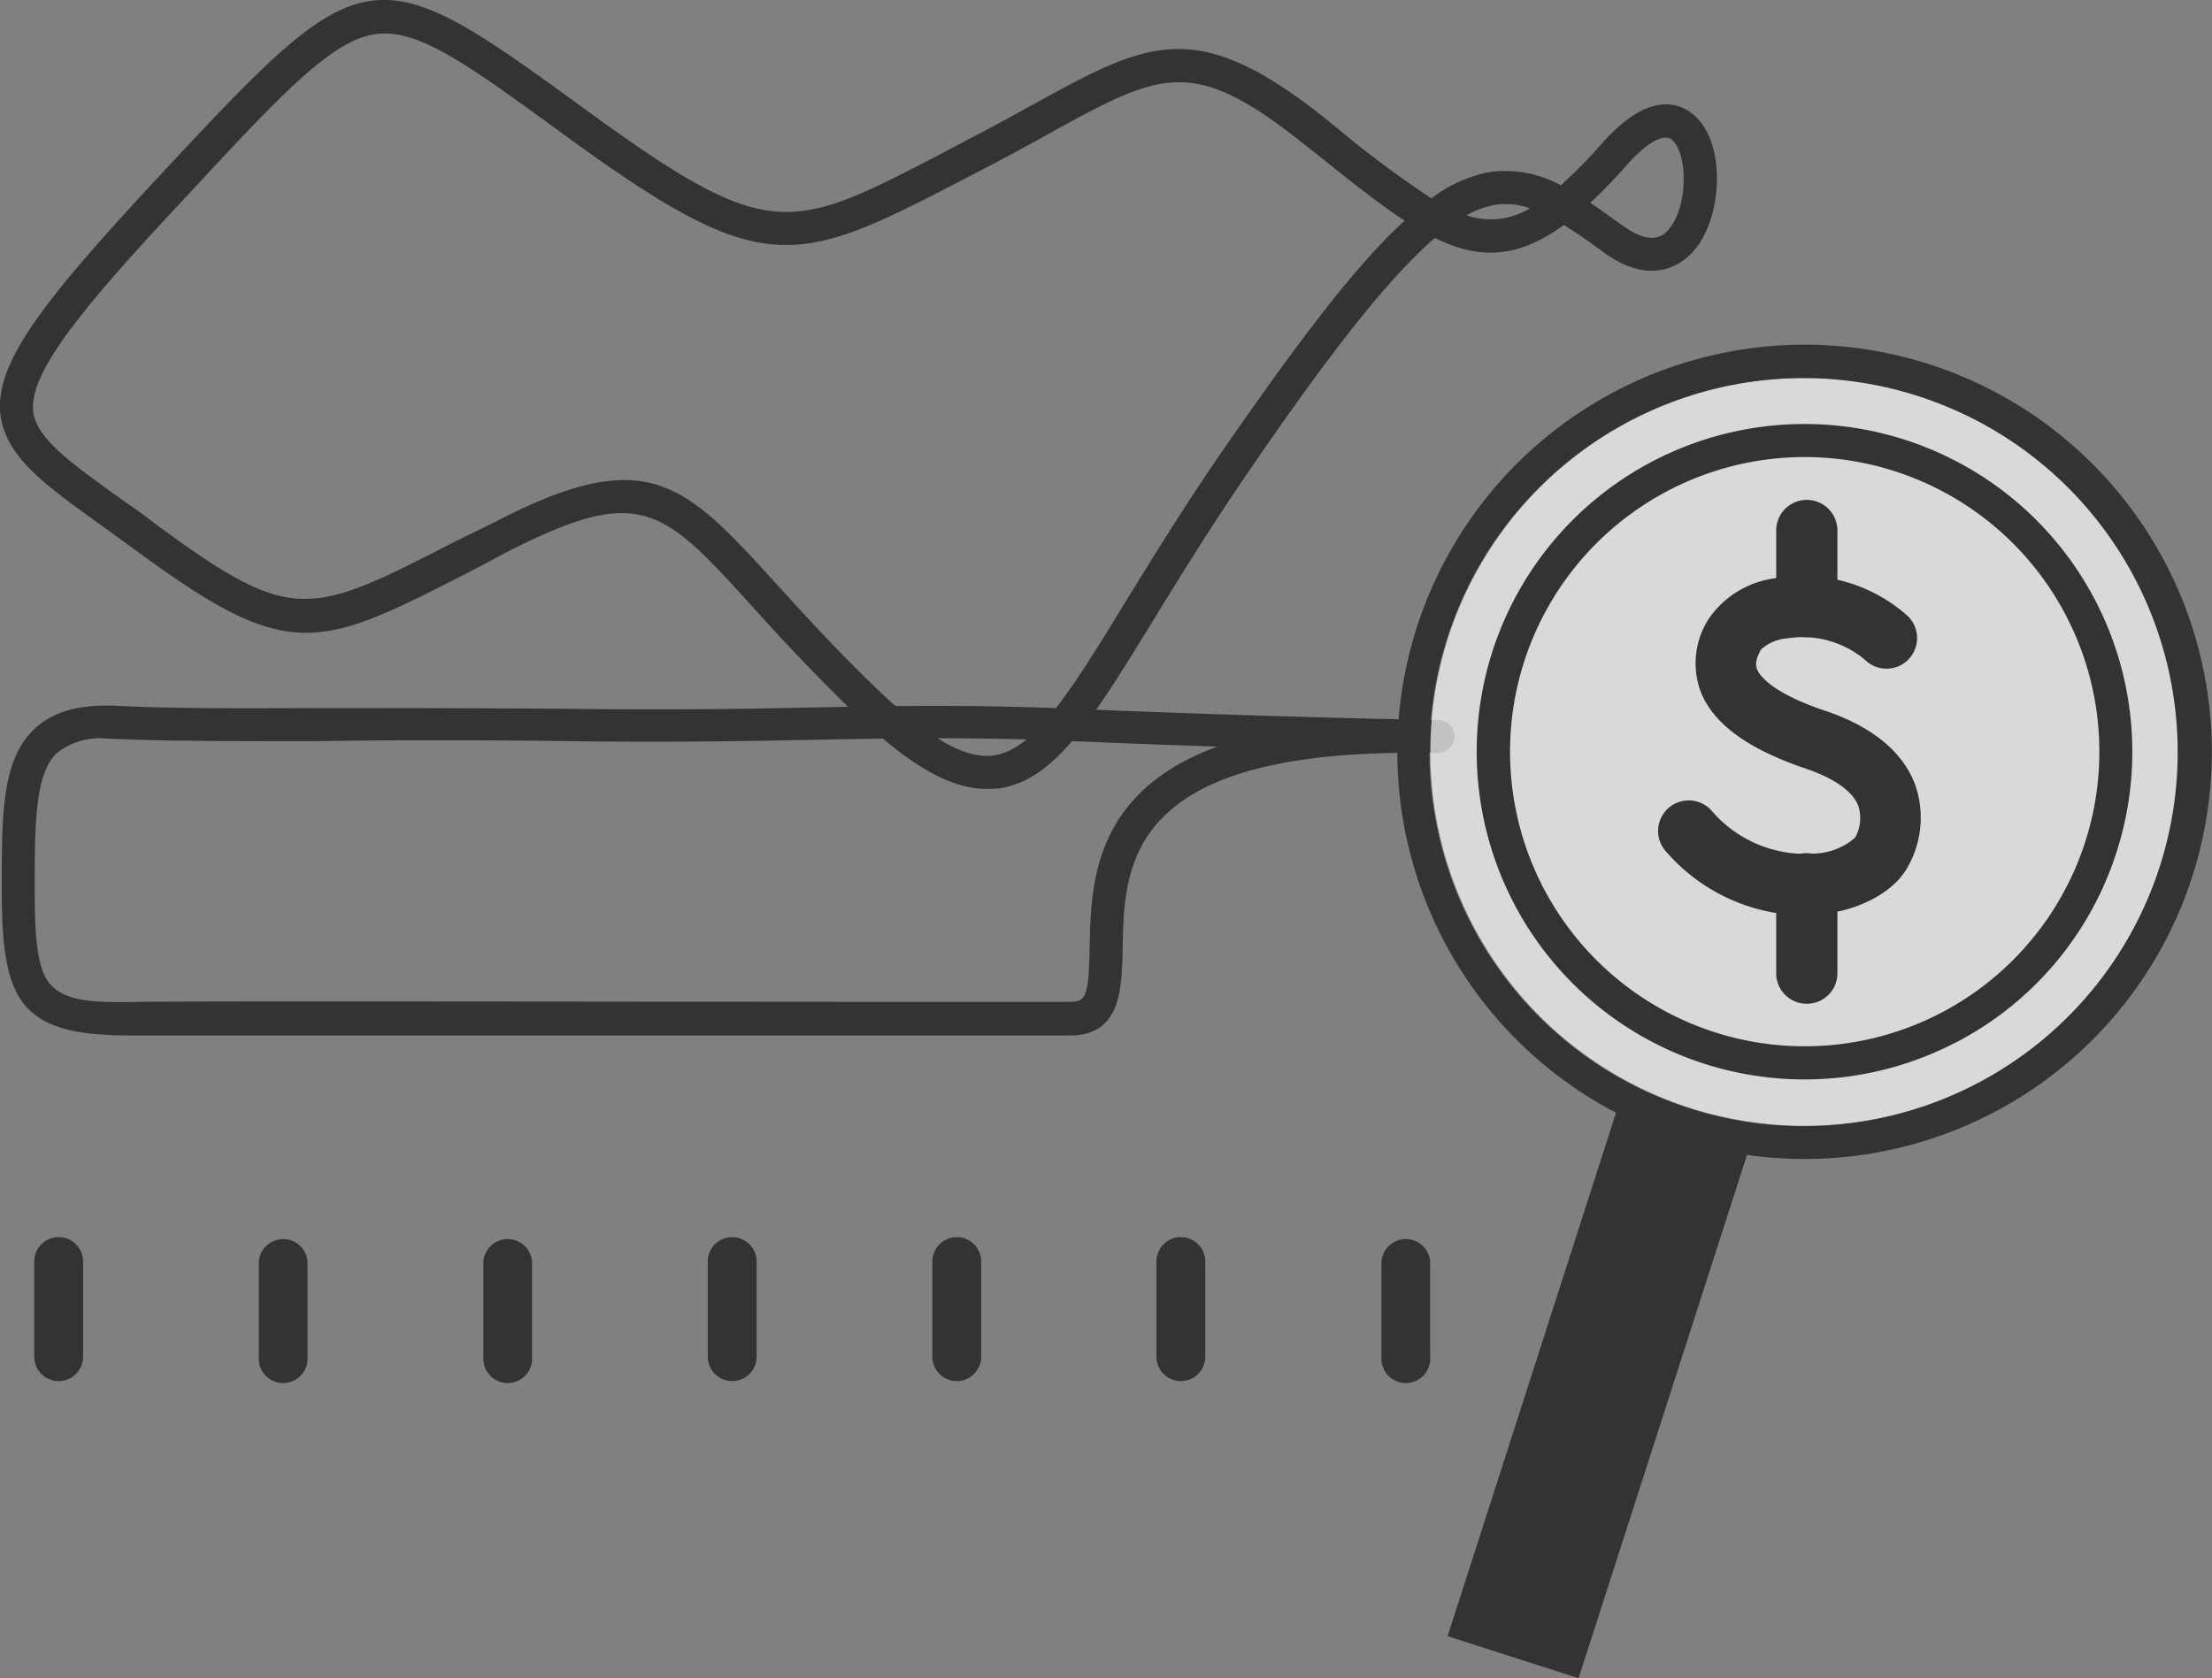 <svg xmlns="http://www.w3.org/2000/svg" viewBox="0 0 139.48 105.85"><rect x="0" y="0" width="139.48" height="105.85" fill="#808080" stroke="none"/><defs>
<style>
	.main-color{fill:#333333;}
	.main-color-stroke{stroke:#333333;}
	.cls-1{}
	.cls-2{fill:rgba(255,255,255,0.7);}
</style></defs><title>2Asset 1</title><g id="Layer_2" data-name="Layer 2"><g id="icon_outline" data-name="icon outline"><path class="cls-1 main-color" d="M62.22,49.76c-2.4,0-5.08-1.6-8.78-5.21C51,42.15,49,40,47.48,38.3,41.76,32,40.41,30.52,32,34.8L29.74,36C20,41,18.27,41.86,8.56,34.71L6.34,33.1c-3.64-2.61-6-4.33-6.32-7-.33-3.31,2.81-7.26,10.43-15.43h0C23-2.8,23.52-2.87,36.78,6.81,48.47,15.33,49.7,14.7,59.25,9.75L60.66,9c1.67-.86,3.13-1.66,4.43-2.38,7.28-4,10.29-5.67,18.46.84l.79.64a64.41,64.41,0,0,0,5.92,4.41,8.78,8.78,0,0,1,3.61-1.65,7.24,7.24,0,0,1,4.55.83A31.67,31.67,0,0,0,101,9.06c2.93-3.32,4.86-2.59,5.76-1.85,2.07,1.71,1.87,6.27.2,8.42-.52.68-2.48,2.7-5.79.32-.94-.69-1.79-1.28-2.56-1.76-2.95,2.15-5.37,2.18-8.13.82-2.87,2.46-6.6,7.18-11.93,15-2.29,3.35-4.13,6.35-5.76,9-3.93,6.41-6.31,10.28-9.9,10.73C62.66,49.74,62.44,49.76,62.22,49.76ZM39.35,30.28c3.65,0,5.91,2.49,9.67,6.62,1.62,1.78,3.46,3.81,5.87,6.16,3.49,3.41,5.89,4.83,7.73,4.59,2.6-.32,4.91-4.07,8.39-9.75,1.64-2.67,3.5-5.7,5.82-9.09C82,21.31,85.6,16.62,88.57,13.92c-1.63-1.07-3.42-2.5-5.52-4.18l-.8-.63c-7.08-5.65-9-4.59-16.16-.65-1.31.73-2.79,1.54-4.48,2.41l-1.41.73C50,16.89,47.93,17.51,35.56,8.49,29.41,4,26.31,1.75,23.63,2.16s-5.74,3.6-11.66,10h0C5.23,19.34,1.85,23.46,2.09,25.91c.17,1.71,2.28,3.22,5.46,5.5.7.5,1.45,1,2.24,1.63,8.67,6.38,9.65,5.88,19,1.07L31.06,33C34.66,31.12,37.23,30.28,39.35,30.28Zm60.93-17.49c.69.46,1.39,1,2.09,1.47,1.94,1.4,2.67.45,2.94.1,1.17-1.52,1.08-4.75.11-5.55-.52-.42-1.61.2-2.87,1.63A32.52,32.52,0,0,1,100.28,12.79Zm-7.81.79a4.74,4.74,0,0,0,4-.44,4.48,4.48,0,0,0-2.25-.21A5.81,5.81,0,0,0,92.47,13.58ZM11.21,11.4h0Z"/><path class="cls-1 main-color" d="M8.34,65.31c-3,0-5.18-.31-6.53-1.65S.11,60,.11,56.08c0-4.73,0-8.15,2.05-10.09C3.33,44.88,5,44.4,7.45,44.52c3.36.17,7.16.16,12.41.14,4.29,0,9.64,0,16.28.05,6.43.08,11.09,0,15.21-.09,5.26-.1,9.81-.19,16.46.09,11.75.51,22.79.71,22.9.71a1,1,0,0,1,1,1.06,1.05,1.05,0,0,1-1.06,1l-1.47,0a1,1,0,0,1-.25,0C71,47.5,70.89,54.62,70.79,59.81c-.05,2.58-.11,5.5-3.32,5.5h-9.8c-15.19,0-43.46,0-48.81,0ZM6.72,46.58a4.44,4.44,0,0,0-3.13.91c-1.4,1.33-1.4,4.53-1.4,8.59,0,3.27.17,5.21,1.08,6.11s2.38,1.08,5.57,1c5.36-.06,33.64,0,48.83,0h9.8c1,0,1.18-.32,1.24-3.46.08-3.92.2-9.77,8.05-12.64-2.84-.09-5.91-.21-9-.34-6.58-.28-11.1-.19-16.33-.09-4.13.08-8.81.17-15.28.09-6.62-.09-12-.07-16.24,0-5.29,0-9.11,0-12.53-.14Z"/><circle class="cls-2" cx="113.78" cy="47.42" r="23.59"/><path class="cls-1 main-color" d="M99.54,105.85l-8.26-2.65L102.4,68.63l8.26,2.66Z"/><path class="cls-1 main-color" d="M125.51,70.27a25.68,25.68,0,1,1,12.73-15A25.65,25.65,0,0,1,125.51,70.27ZM103,26.43A23.59,23.59,0,1,0,121,25,23.56,23.56,0,0,0,103,26.43Zm20.21,39.38a20.67,20.67,0,1,1,10.25-12.06h0A20.58,20.58,0,0,1,123.22,65.81ZM105.3,30.89a18.58,18.58,0,1,0,14.17-1.17A18.52,18.52,0,0,0,105.3,30.89Z"/><path class="cls-1 main-color" d="M113.71,57.74a11.68,11.68,0,0,1-8.63-4,1.93,1.93,0,1,1,2.81-2.65,7.78,7.78,0,0,0,6.46,2.75,4.12,4.12,0,0,0,2.62-1,2.49,2.49,0,0,0,.21-2c-.35-.93-1.51-1.75-3.34-2.37-3.69-1.25-5.86-2.86-6.63-4.92a5.17,5.17,0,0,1,.55-4.54,6,6,0,0,1,4.39-2.56,9.87,9.87,0,0,1,8,2.28,1.93,1.93,0,1,1-2.56,2.88,6.11,6.11,0,0,0-4.86-1.35,2.78,2.78,0,0,0-1.68.7c-.44.76-.31,1.11-.26,1.24.11.31.77,1.44,4.24,2.61,3,1,4.93,2.58,5.72,4.65a6.31,6.31,0,0,1-.47,5.25c-.86,1.53-2.92,2.66-5.36,2.95A9.38,9.38,0,0,1,113.71,57.74Z"/><path class="cls-1 main-color" d="M113.88,40.19A1.92,1.92,0,0,1,112,38.26v-4.8a1.93,1.93,0,0,1,3.86,0v4.8A1.92,1.92,0,0,1,113.88,40.19Z"/><path class="cls-1 main-color" d="M113.88,63.31A1.92,1.92,0,0,1,112,61.38V55.74a1.93,1.93,0,0,1,3.86,0v5.64A1.92,1.92,0,0,1,113.88,63.31Z"/><path class="cls-1 main-color" d="M5.24,79.57v6a1.54,1.54,0,0,1-3.08,0v-6a1.54,1.54,0,0,1,3.08,0Z"/><path class="cls-1 main-color" d="M19.39,79.57v6a1.54,1.54,0,1,1-3.07,0v-6a1.54,1.54,0,0,1,3.07,0Z"/><path class="cls-1 main-color" d="M33.55,79.57v6a1.54,1.54,0,1,1-3.07,0v-6a1.54,1.54,0,0,1,3.07,0Z"/><path class="cls-1 main-color" d="M47.71,79.57v6a1.54,1.54,0,1,1-3.08,0v-6a1.54,1.54,0,0,1,3.08,0Z"/><path class="cls-1 main-color" d="M61.87,79.57v6a1.54,1.54,0,1,1-3.08,0v-6a1.54,1.54,0,0,1,3.08,0Z"/><path class="cls-1 main-color" d="M76,79.57v6a1.54,1.54,0,0,1-3.08,0v-6a1.54,1.54,0,0,1,3.08,0Z"/><path class="cls-1 main-color" d="M90.18,79.57v6a1.54,1.54,0,1,1-3.07,0v-6a1.54,1.54,0,0,1,3.07,0Z"/></g></g></svg>